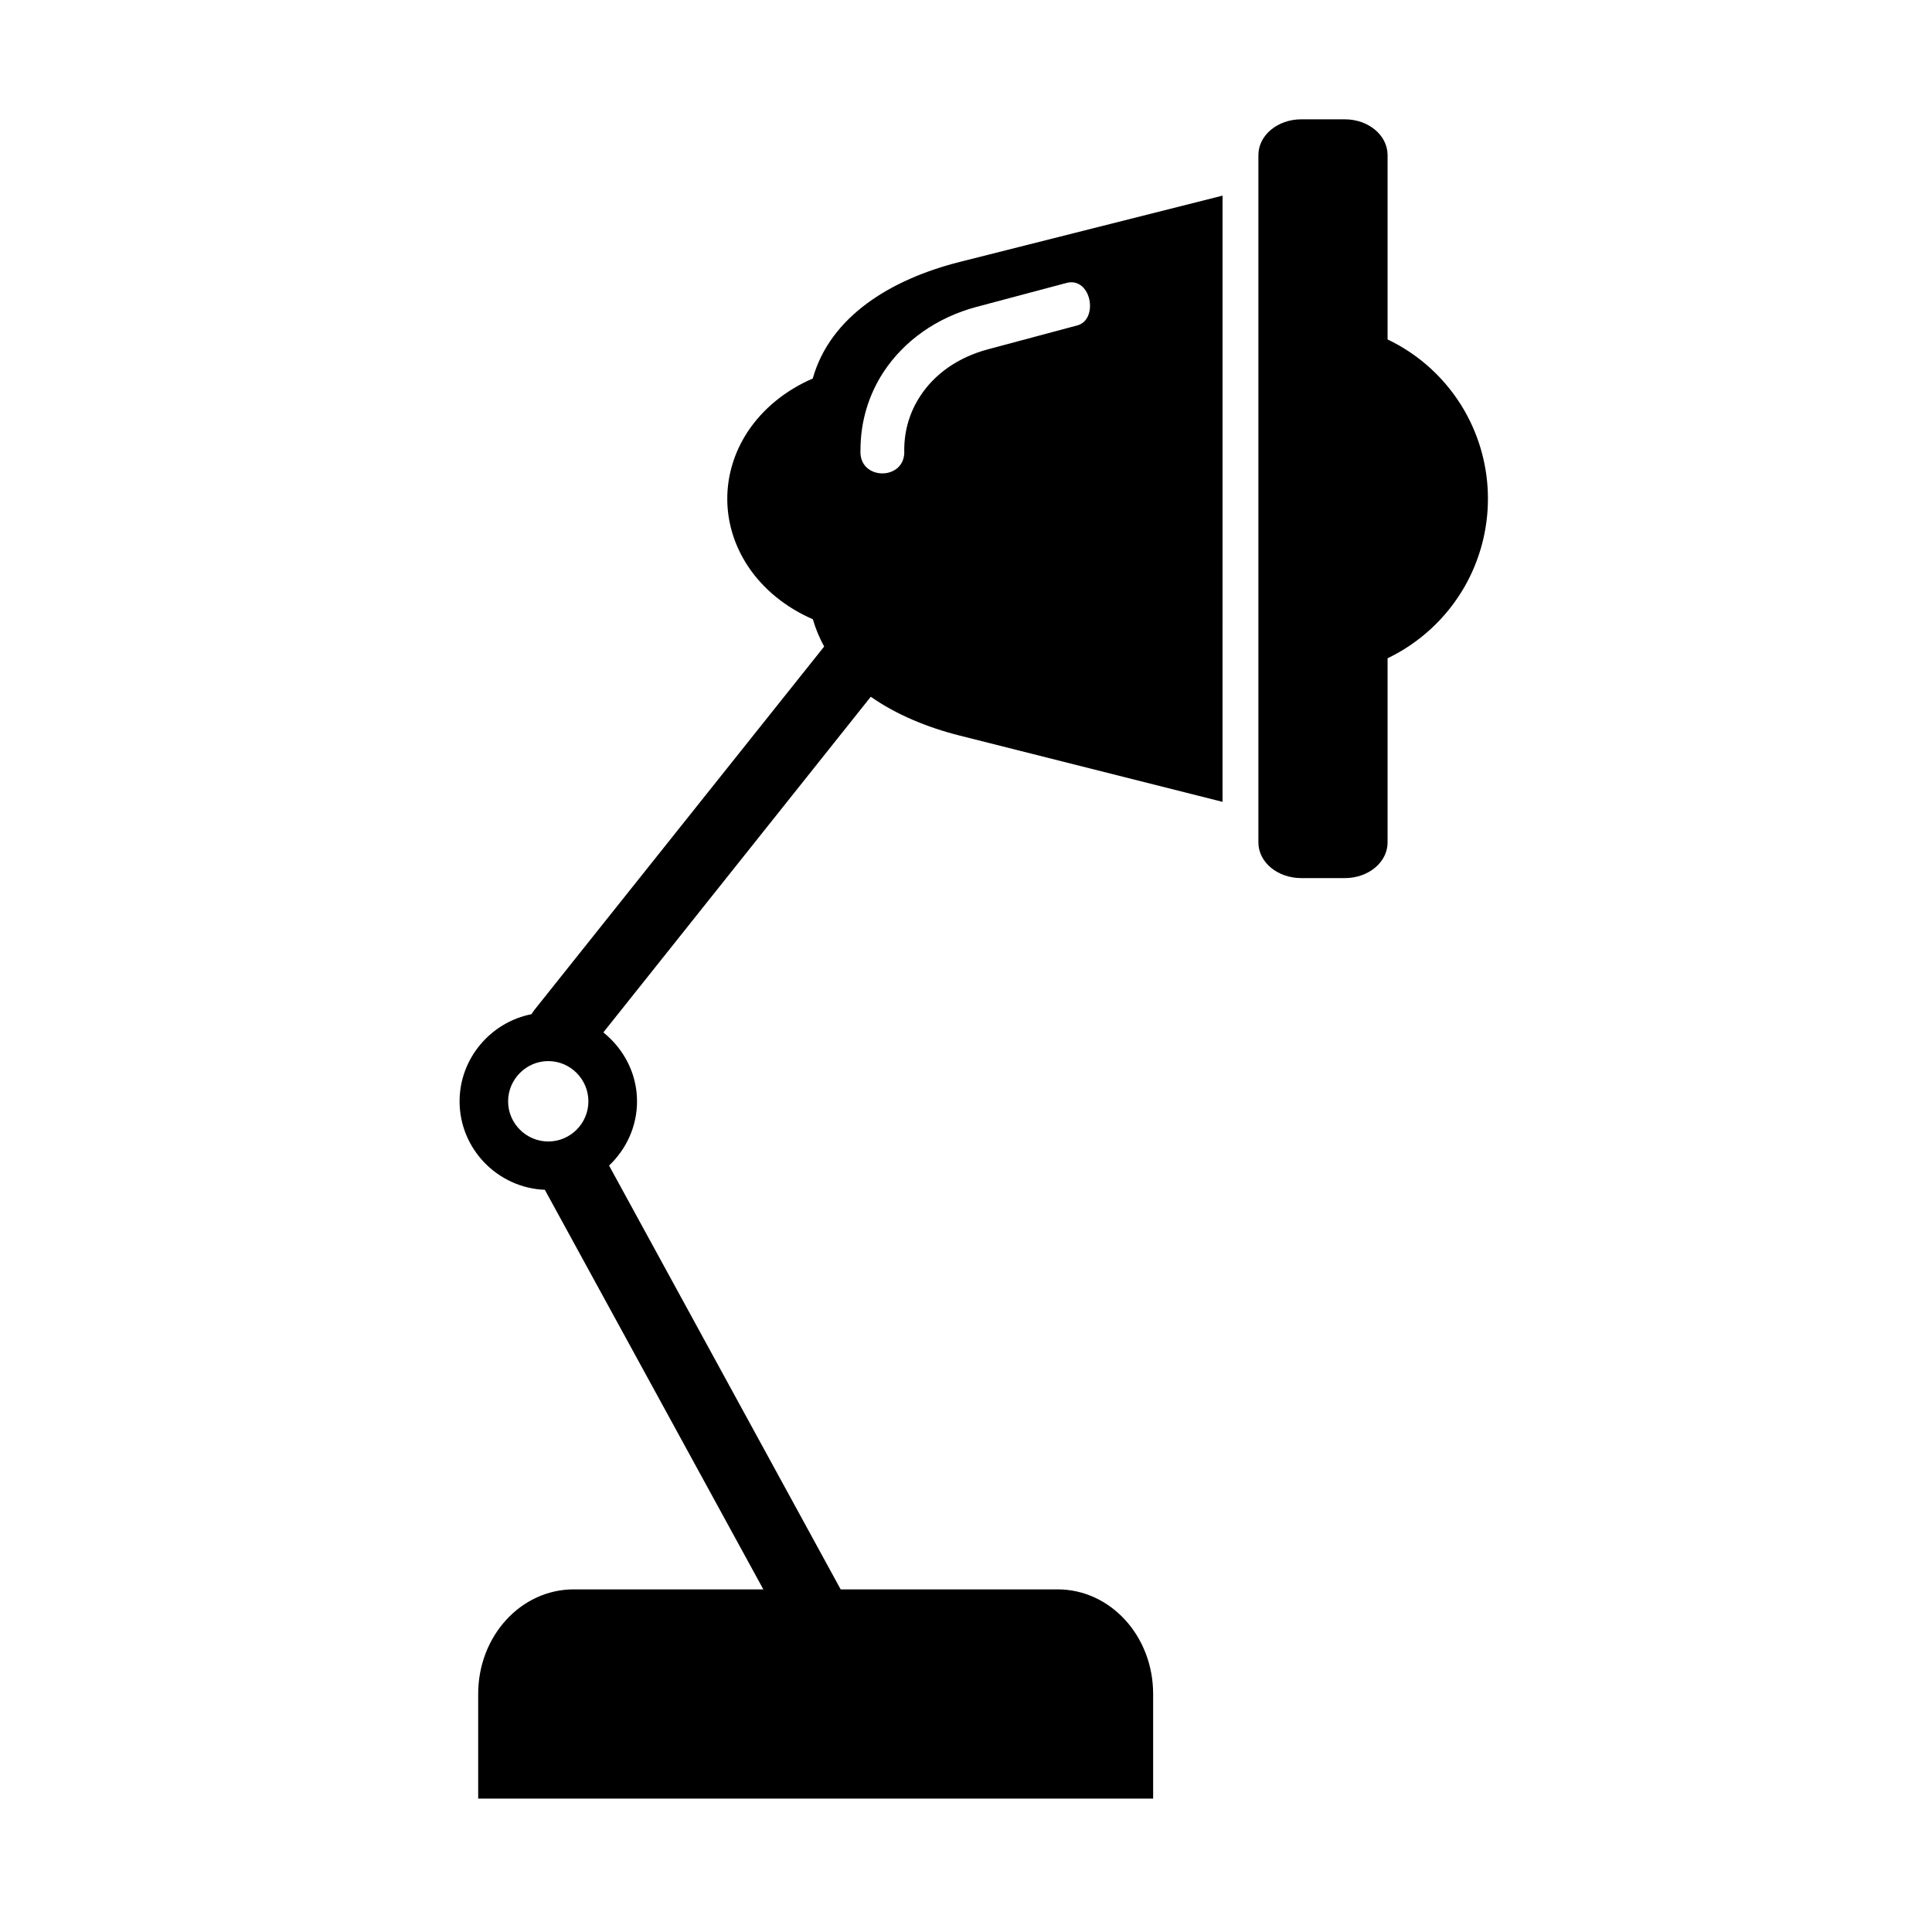 <?xml version="1.0" encoding="UTF-8"?>
<!-- Uploaded to: SVG Repo, www.svgrepo.com, Generator: SVG Repo Mixer Tools -->
<svg fill="#000000" width="800px" height="800px" version="1.1" viewBox="144 144 512 512" xmlns="http://www.w3.org/2000/svg">
 <g>
  <path d="m289.29 425.2c5.859 0 10.641 4.809 10.641 10.668 0 5.859-4.781 10.637-10.641 10.637-5.828 0-10.637-4.781-10.637-10.637 0.004-5.852 4.812-10.668 10.637-10.668zm138.43-206.39c5.75-0.207 7.148 9.992 1.781 11.426l-23.672 6.332c-8.078 2.156-14.203 6.648-17.93 12.355-2.777 4.199-4.266 9.098-4.266 14.324 0.559 8.277-12.16 8.277-11.598 0 0-7.5 2.156-14.637 6.144-20.707 5.402-8.191 14.027-14.398 24.676-17.23l23.672-6.297c0.434-0.133 0.82-0.18 1.191-0.203zm40.266-22.965-69.625 17.562c-18.25 4.613-34.32 14.41-38.977 30.906-7.211 3.117-13.188 7.992-17.207 14.051-7.254 11.023-7.254 24.609 0 35.629 4.019 6.09 10.031 10.988 17.23 14.113 0.754 2.559 1.754 4.977 3.008 7.227l-76.859 96.391c-0.293 0.379-0.492 0.734-0.723 1.051-10.797 2.133-19.039 11.723-19.039 23.09 0 12.629 10.117 22.953 22.594 23.445l57.906 105.89h-50.234c-14.023 0-25.336 12.367-25.336 27.727v27.727h178.87v-27.727c0-15.359-11.309-27.727-25.332-27.727h-57.477l-61.375-112.31c4.523-4.289 7.41-10.324 7.41-17.023 0-7.379-3.531-13.938-8.93-18.262l70.875-88.957c6.711 4.703 14.914 8.113 23.594 10.301l69.625 17.551 0.004-160.66z"/>
  <path d="m488.86 175.62c-6.297 0-11.371 4.231-11.371 9.477v182.16c0 5.25 5.07 9.449 11.371 9.449h11.527c6.266 0 11.336-4.199 11.336-9.449v-48.809c8.516-4.082 15.602-10.668 20.324-18.824 8.363-14.531 8.363-32.395 0-46.883-4.727-8.168-11.805-14.727-20.324-18.781v-48.863c0-5.25-5.07-9.477-11.336-9.477z"/>
 </g>
</svg>